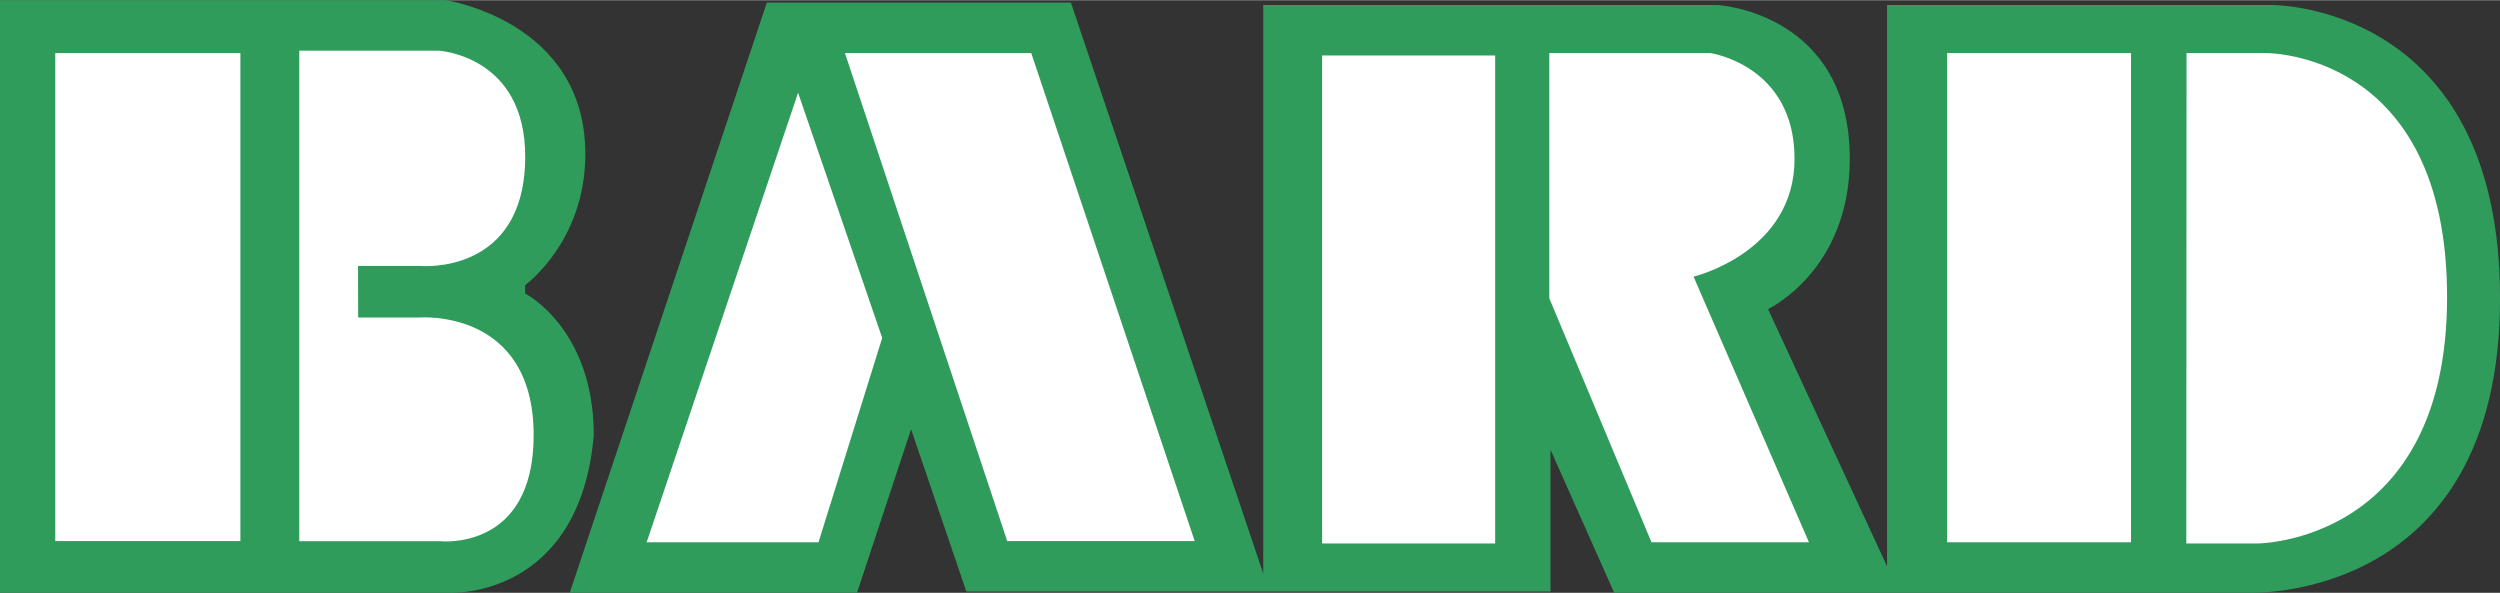 <svg xmlns="http://www.w3.org/2000/svg" width="2500" height="593" viewBox="0 0 62.409 14.793"><rect x="0" y="0" width="62.409" height="14.793" fill="#333333" stroke="none"/><path d="M0 0h11.124s3.488.51 3.488 3.841c0 2.19-1.503 3.27-1.503 3.27v.21s1.714.87 1.714 3.541c-.361 4.081-3.578 3.931-3.578 3.931H0V0zM19.143.06h7.591l4.801 14.252V.12h11.341s3.301.18 3.301 3.84c0 2.791-2.04 3.751-2.04 3.751l2.971 6.421V.12h9.602s5.7-.06 5.7 7.321c0 7.621-6.271 7.351-6.271 7.351H40.296l-1.59-3.571v3.541H24.124l-1.38-4.051-1.35 4.081h-7.171L19.143.06z" fill="#2f9c5c"/><path fill="#fff" d="M1.38 1.32h4.621v12.182H1.38zM48.607 1.32h4.591v12.212h-4.591zM33.005 1.38h4.32v12.182h-4.32zM21.093 1.32h4.651l4.08 12.182h-4.68zM19.923 2.31l2.1 6.121-1.59 5.101h-4.29zM38.676 1.32h4.021s2.101.3 2.101 2.64c0 2.341-2.521 2.941-2.521 2.941l2.881 6.631h-3.931l-2.551-6.091V1.32zM54.584 1.32h1.981s4.523-.06 4.523 6.091-4.737 6.151-4.737 6.151h-1.773l.006-12.242zM7.471 1.26h3.48s2.16.12 2.16 2.641c0 2.97-2.61 2.733-2.61 2.733H8.938l.003 1.287h1.52s2.861-.24 2.861 2.94c0 2.911-2.341 2.644-2.341 2.644h-3.51V1.26z"/></svg>